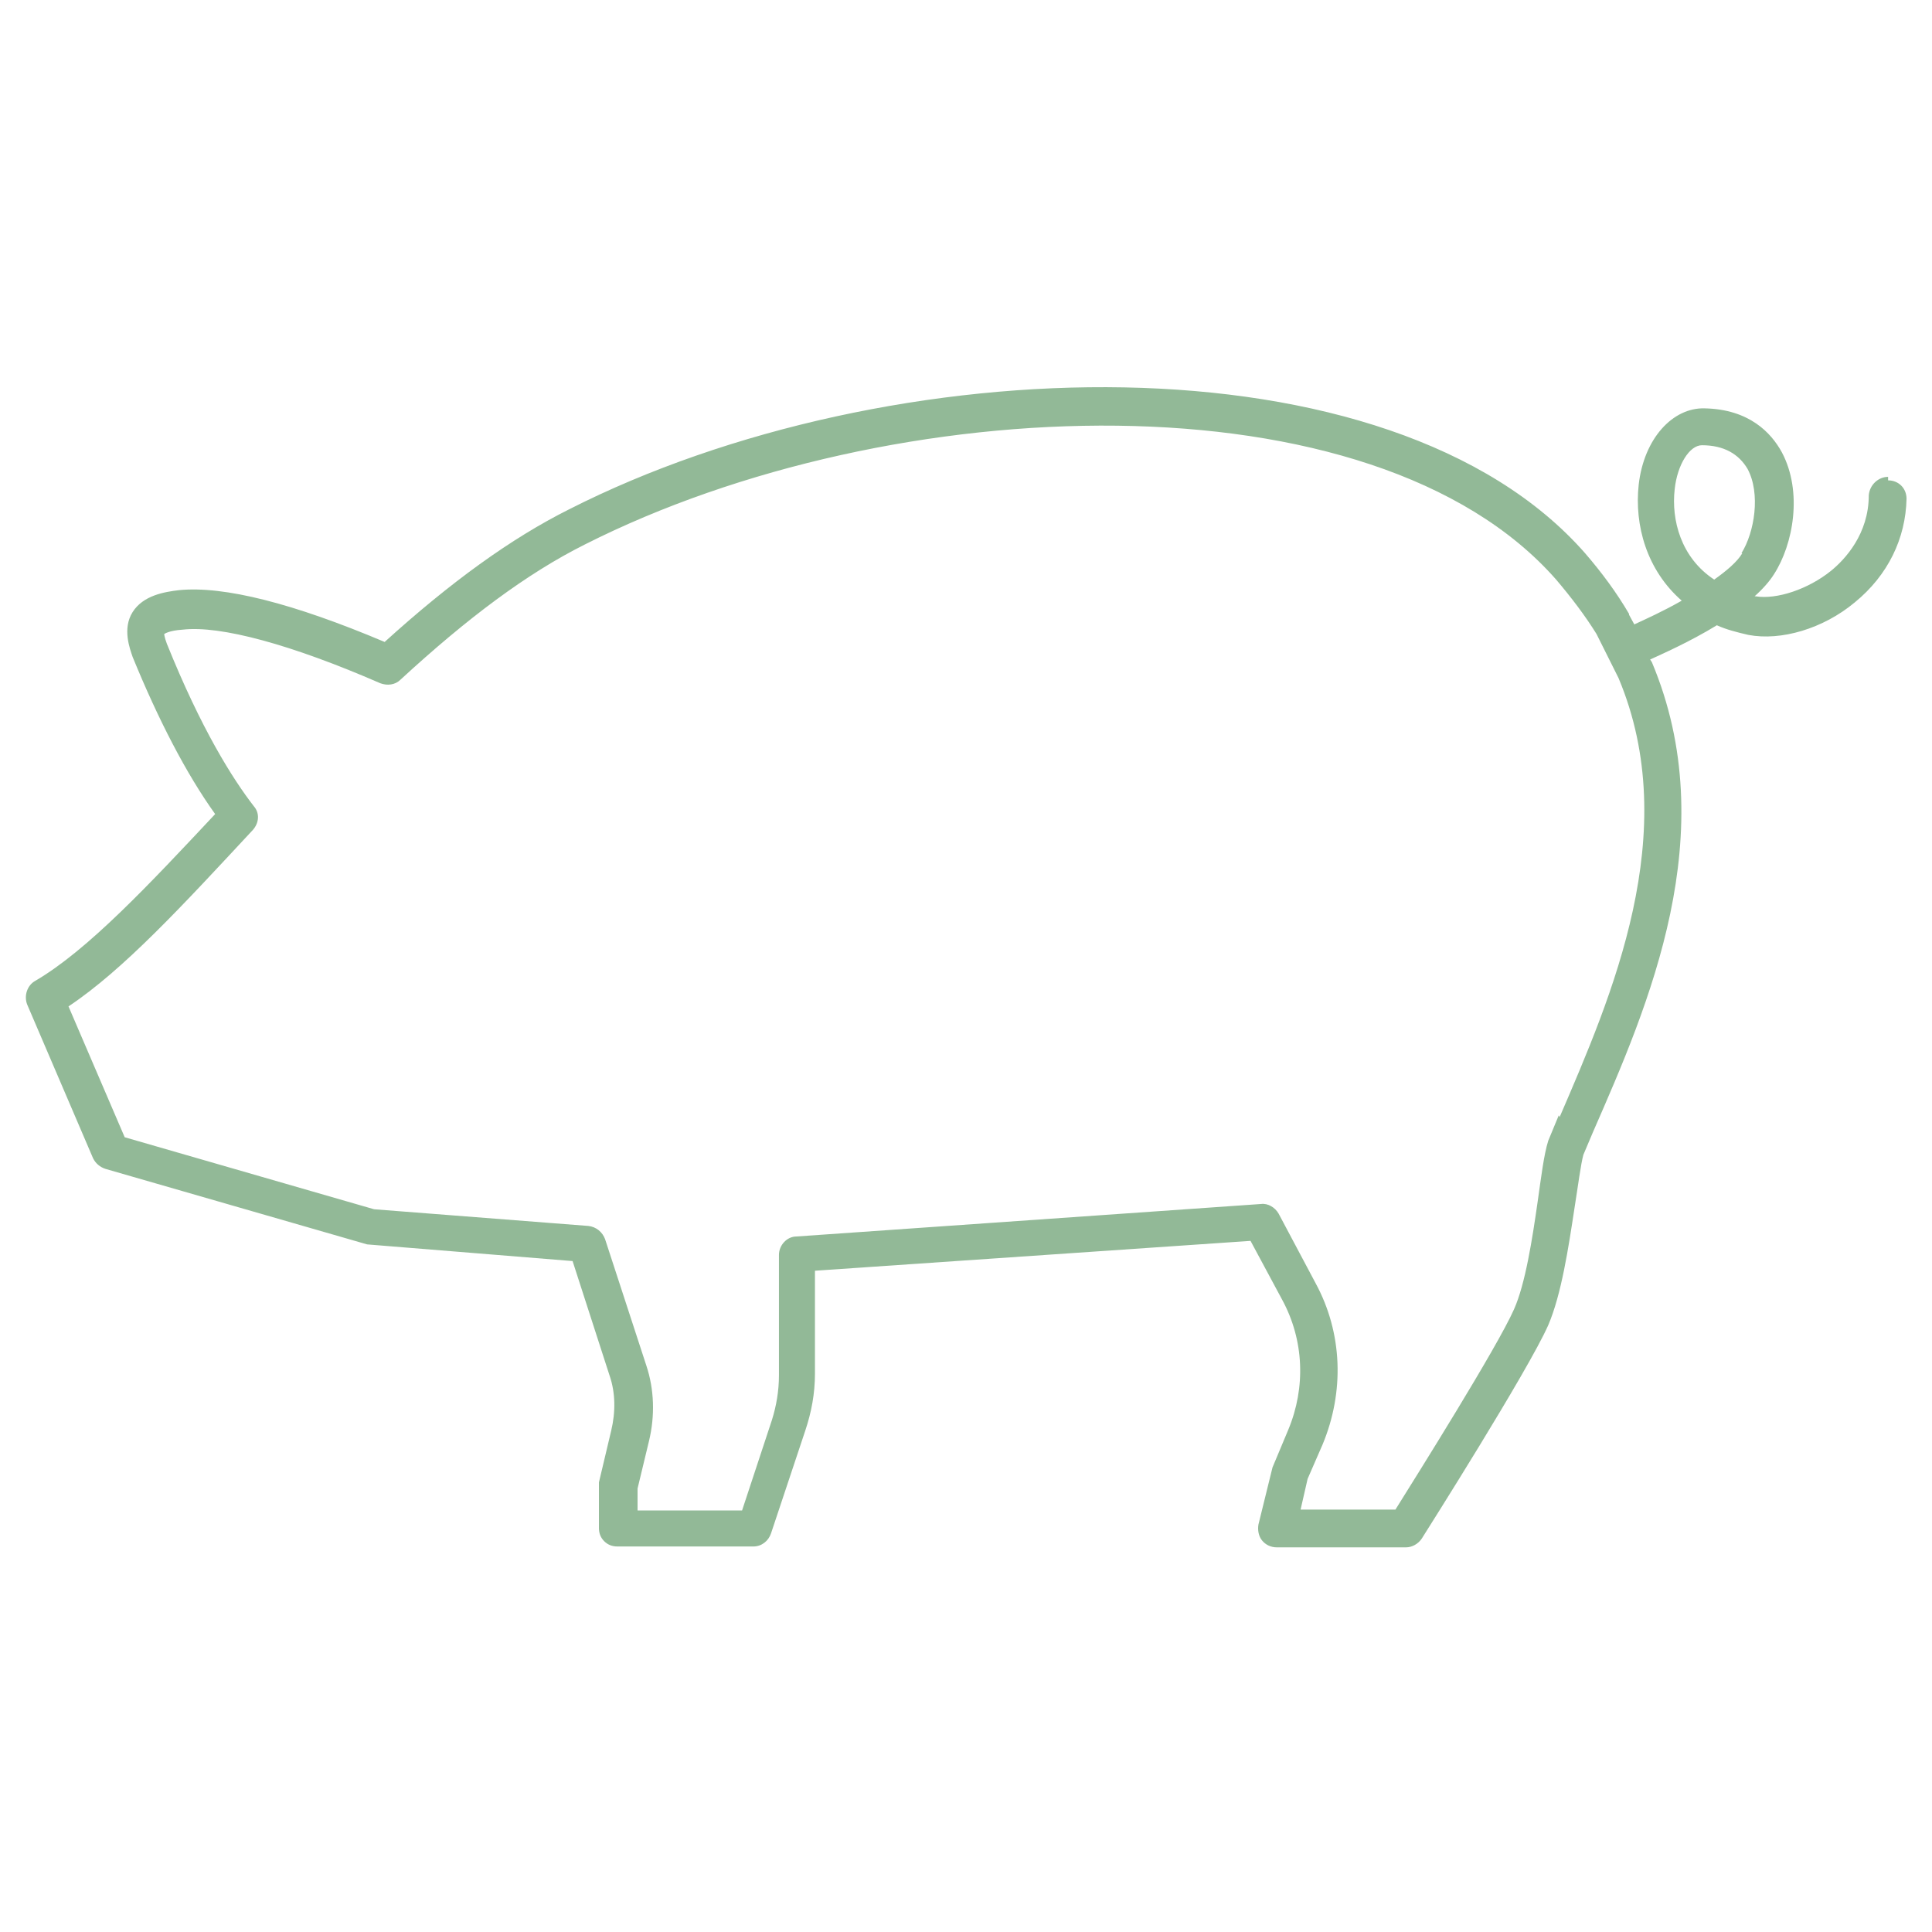 <?xml version="1.0" encoding="UTF-8"?> <svg xmlns="http://www.w3.org/2000/svg" id="_レイヤー_2" viewBox="0 0 22 22"><defs><style>.cls-1{fill:none;}.cls-2{fill:#92b997;}</style></defs><g id="_レイヤー_2-2"><path class="cls-2" d="M21.5,5.43c-.11,0-.21.09-.22.21,0,.44-.27.73-.43.86-.26.21-.62.33-.86.29h-.01c.09-.08.17-.17.22-.25.22-.34.33-.94.09-1.39-.12-.22-.37-.49-.88-.5-.36-.01-.69.34-.75.87-.05.46.09.97.49,1.32-.21.12-.41.21-.54.27l-.06-.11s0,0,0-.01c-.14-.24-.31-.47-.5-.69-2.21-2.52-7.93-2.35-11.57-.5-.66.33-1.35.83-2.1,1.51-1.04-.44-1.83-.64-2.34-.59-.17.02-.41.06-.53.25-.12.19-.03.42,0,.51.29.71.61,1.33.94,1.79-.75.8-1.45,1.55-2.05,1.9-.09.05-.13.17-.09.27l.75,1.75c.03.06.08.1.14.12l2.98.86,2.34.19.42,1.3c.07.2.07.42.02.63l-.14.59v.52c0,.06.02.11.06.15.04.04.09.06.15.06h1.55c.09,0,.17-.06.2-.15l.39-1.17c.07-.21.11-.42.11-.65v-1.17l4.96-.34.36.67c.25.46.27,1,.07,1.48l-.18.43-.16.65c-.01.06,0,.13.04.18s.1.08.17.08h1.47c.07,0,.14-.04.18-.1.05-.08,1.21-1.91,1.44-2.43.15-.35.23-.88.3-1.34.04-.25.07-.49.1-.6l.11-.26c.63-1.44,1.49-3.4.67-5.35l-.02-.03c.13-.06.45-.2.76-.39.11.05.23.08.36.11.37.07.85-.07,1.21-.37.38-.31.58-.73.59-1.18,0-.12-.09-.21-.21-.21ZM17.75,12.7l-.12.29c-.05.16-.08.41-.12.69-.06.42-.14.94-.27,1.23-.19.43-1.1,1.88-1.35,2.28h-1.08l.08-.35.17-.39c.25-.6.23-1.27-.08-1.84l-.42-.79c-.04-.07-.12-.12-.2-.11l-5.29.37c-.11,0-.2.1-.2.21v1.37c0,.18-.03.35-.08.51l-.34,1.03h-1.19v-.25s.13-.54.13-.54c.07-.29.06-.59-.03-.86l-.47-1.44c-.03-.08-.1-.14-.19-.15l-2.44-.19-2.84-.82-.64-1.49c.63-.42,1.3-1.15,2.1-2.01.07-.08.08-.19.01-.27-.24-.31-.6-.88-.99-1.85-.03-.08-.03-.11-.03-.11,0,0,.05-.04.21-.05.43-.05,1.24.17,2.25.61.08.03.17.02.23-.04.76-.7,1.44-1.21,2.1-1.54,3.5-1.77,8.98-1.97,11.06.4.17.2.33.41.46.62l.25.5c.74,1.76-.08,3.63-.67,5ZM19.84,6.3c-.06.1-.18.2-.32.3-.38-.25-.49-.68-.45-1.03.03-.28.17-.5.31-.5h0c.25,0,.42.1.52.27.15.28.08.72-.07.96Z"></path><rect class="cls-1" width="22" height="22"></rect></g></svg> 